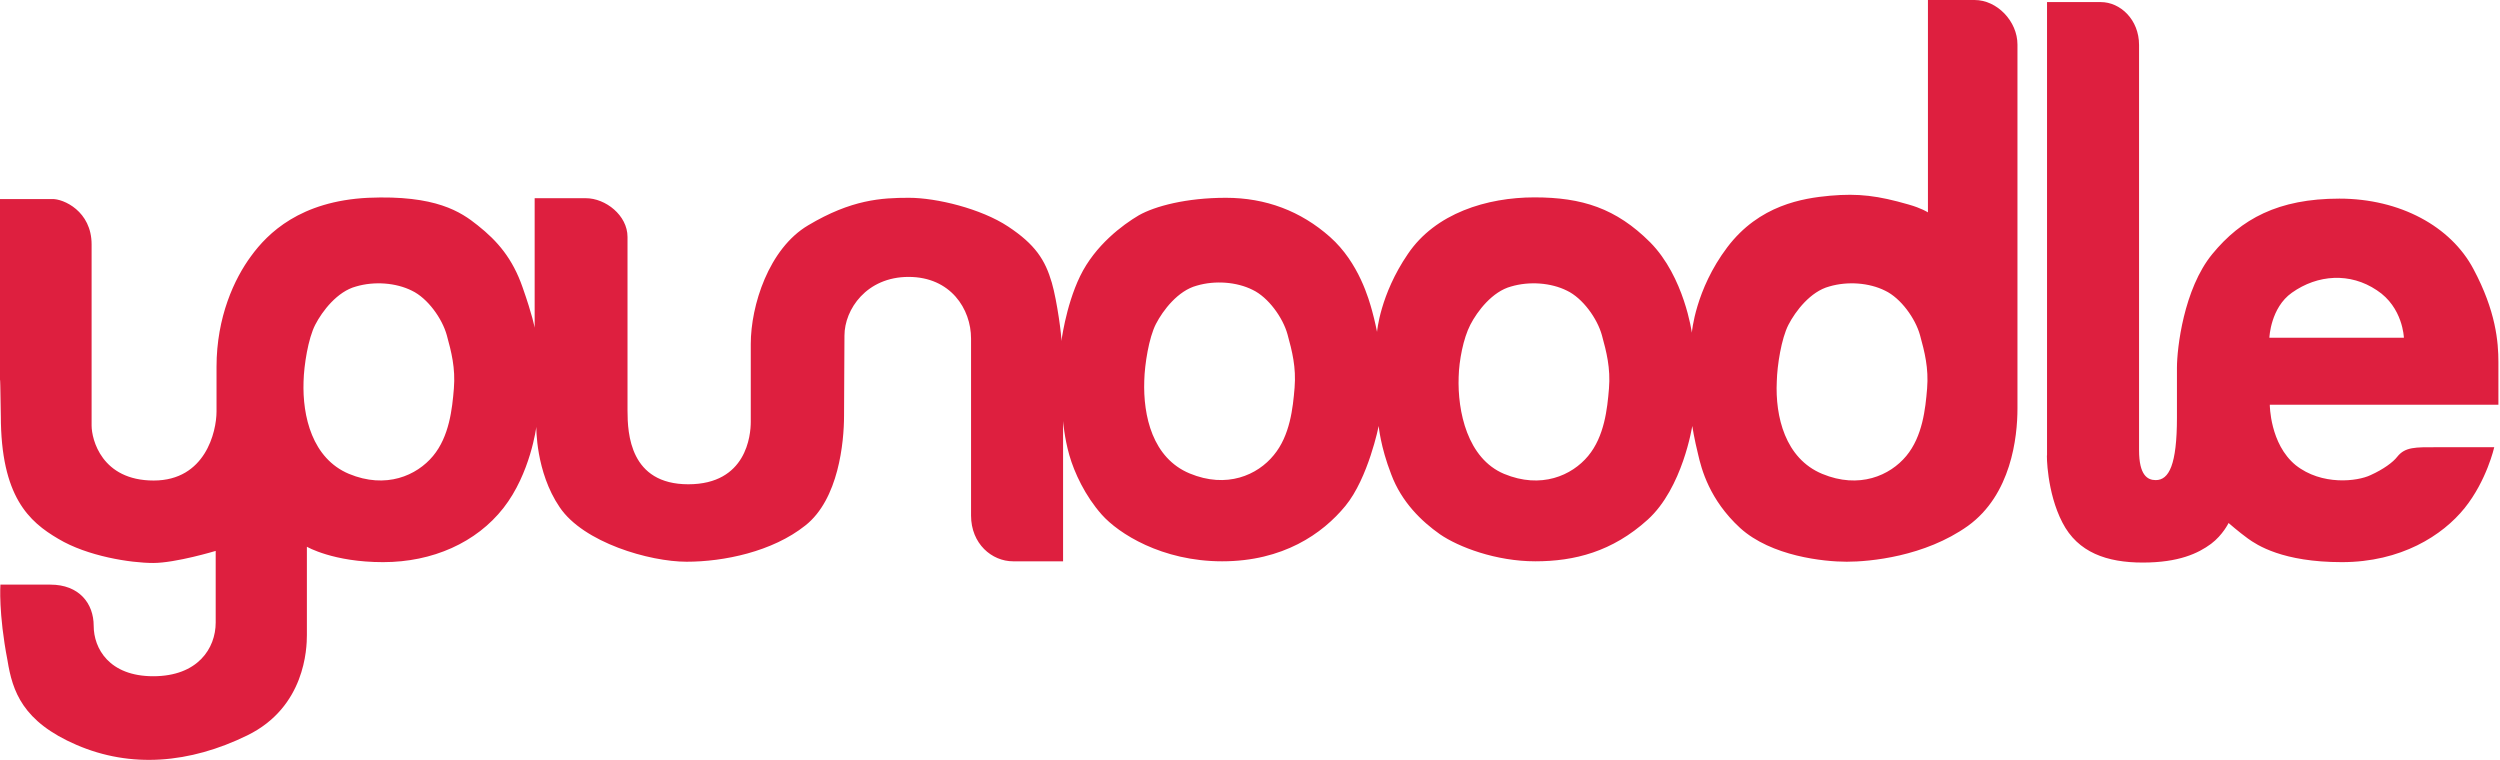 <svg width="658" height="200" viewBox="0 0 658 200" fill="none" xmlns="http://www.w3.org/2000/svg">
<path d="M542.833 137.544C546.888 145.435 554.56 148.065 563.985 148.065C573.41 148.065 578.562 145.654 581.959 143.133C585.028 140.832 586.562 137.654 586.562 137.654C586.562 137.654 589.192 139.955 591.604 141.709C594.015 143.462 600.81 147.956 616.372 147.956C631.935 147.956 642.895 140.941 648.703 133.708C654.512 126.475 656.485 117.707 656.485 117.707H641.251C635.771 117.707 633.031 117.597 630.949 120.228C629.853 121.652 627.332 123.516 623.935 125.05C620.537 126.694 611.112 127.899 604.207 122.42C597.412 116.83 597.412 106.528 597.412 106.528H657.581V95.349C657.581 89.979 656.923 81.869 651.005 70.799C645.087 59.621 631.716 52.278 615.715 52.278C599.604 52.278 589.85 57.648 582.288 66.854C574.726 76.06 572.972 91.733 572.972 96.774V109.926C572.972 122.31 570.89 126.365 567.383 126.365C565.191 126.365 562.999 125.05 562.999 118.474V11.836C562.999 5.151 558.067 0.548 552.916 0.548H538.778V119.789C538.668 119.46 538.668 129.543 542.833 137.544ZM0.219 52.168H13.7ZM24.111 64.333V112.008C24.111 115.625 26.742 126.475 40.441 126.475C54.031 126.475 56.99 113.652 56.99 108.282V96.555C56.99 83.403 61.703 73.32 66.087 67.402C70.471 61.374 79.019 52.935 96.884 52.059C114.748 51.291 121.324 55.785 125.708 59.292C130.968 63.457 134.914 68.06 137.544 75.622C140.174 83.074 140.722 86.253 140.722 86.253V52.168H154.203C159.354 52.168 165.162 56.661 165.162 62.361V108.062C165.162 114.2 165.82 127.461 181.164 127.461C196.507 127.461 197.603 114.529 197.603 111.022V90.527C197.603 80.444 202.316 65.429 212.727 59.292C224.125 52.497 232.016 52.059 239.25 52.059C246.483 52.059 258.21 54.908 265.334 59.621C272.458 64.333 275.088 68.388 276.842 74.416C278.266 79.348 279.472 88.773 279.362 89.76C279.253 90.746 280.349 80.773 284.294 72.663C288.24 64.552 295.473 59.182 299.747 56.661C304.022 54.25 312.241 52.059 322.653 52.059C333.174 52.059 342.38 55.566 350.052 62.361C357.724 69.156 360.354 79.019 361.121 81.759C361.889 84.499 362.437 87.349 362.437 87.349C362.437 87.349 363.204 77.594 370.547 66.854C377.78 56.114 391.37 51.949 403.864 51.949C416.358 51.949 425.345 54.798 434.332 63.785C443.319 72.882 445.292 87.568 445.292 87.568C445.292 87.568 446.169 76.279 454.608 65.1C463.047 53.922 474.554 52.168 481.678 51.511C489.24 50.853 494.282 51.511 502.282 53.812C505.789 54.798 507.433 55.894 507.433 55.894V0H519.708C525.626 0 530.996 5.589 530.996 11.727V107.514C530.996 115.077 529.353 130.201 517.954 138.421C506.556 146.531 492.09 147.846 486.062 147.846C480.034 147.846 466.225 146.421 458.005 138.969C449.895 131.516 447.813 123.406 446.936 119.57C445.949 115.625 445.401 112.118 445.401 112.118C445.401 112.118 442.881 128.447 433.675 136.777C424.359 145.216 414.386 147.736 404.083 147.736C393.781 147.736 383.918 144.01 378.986 140.613C374.163 137.215 368.903 132.174 366.163 124.831C363.313 117.488 362.875 112.118 362.875 112.118C362.875 112.118 360.135 125.817 354.107 133.16C348.079 140.503 337.668 147.736 321.667 147.736C305.775 147.736 294.377 140.394 289.993 135.462C285.609 130.53 282.76 124.392 281.445 119.789C280.129 115.186 279.801 110.802 279.801 110.802V147.736H266.649C261.06 147.736 255.58 143.133 255.58 135.681V89.102C255.58 81.321 250.21 72.882 239.14 72.882C228.071 72.882 222.262 81.43 222.262 88.335C222.262 95.13 222.153 102.254 222.153 109.378C222.153 116.392 220.728 131.407 211.96 138.311C203.302 145.216 190.479 147.846 180.725 147.846C170.971 147.846 153.545 142.805 147.298 133.489C140.941 124.173 141.161 112.337 141.161 112.337C141.161 112.337 139.626 124.612 132.503 133.708C125.379 142.805 113.871 147.956 100.829 147.956C87.677 147.956 80.773 143.901 80.773 143.901V167.135C80.773 170.642 80.335 186.095 65.1 193.548C49.867 201.001 34.413 202.206 20.166 196.069C5.918 189.931 3.288 181.931 1.973 173.821C-0.438 161.326 0.11 153.874 0.11 153.874H13.261C20.823 153.874 24.659 158.806 24.659 164.724C24.659 170.642 28.714 177.985 40.332 177.985C52.059 177.985 56.771 170.642 56.771 163.847V144.997C56.771 144.997 46.25 148.175 40.332 148.175C34.413 148.175 23.015 146.421 15.344 141.818C7.672 137.325 0.219 130.749 0.219 109.378C0.219 88.006 0 109.706 0 109.706V52.387H13.7C16.659 52.278 24.111 55.566 24.111 64.333ZM479.596 124.721C489.35 128.776 497.46 125.16 501.734 120.008C506.008 114.857 506.776 107.624 507.214 102.254C507.652 96.884 506.556 92.609 505.351 88.225C504.145 83.842 500.309 78.471 496.145 76.499C491.98 74.416 486.281 73.978 481.459 75.403C476.527 76.718 472.581 81.869 470.718 85.486C468.855 89.102 467.759 96.116 467.65 100.391C467.211 109.597 469.841 120.666 479.596 124.721ZM395.864 124.721C405.618 128.776 413.728 125.16 418.002 120.008C422.276 114.857 423.044 107.624 423.482 102.254C423.92 96.884 422.824 92.609 421.619 88.225C420.413 83.842 416.577 78.471 412.413 76.499C408.248 74.416 402.549 73.978 397.727 75.403C392.795 76.718 388.849 81.869 386.986 85.486C385.123 89.102 384.027 94.911 383.918 99.185C383.589 108.282 386.219 120.666 395.864 124.721ZM313.118 124.612C322.872 128.667 330.982 125.05 335.257 119.789C339.531 114.638 340.298 107.405 340.736 102.035C341.175 96.664 340.079 92.39 338.873 88.006C337.668 83.622 333.832 78.252 329.667 76.279C325.503 74.197 319.803 73.759 314.981 75.183C310.049 76.499 306.104 81.65 304.241 85.266C302.378 88.883 301.282 95.897 301.172 100.171C300.843 109.487 303.364 120.556 313.118 124.612ZM91.842 124.721C101.596 128.776 109.706 125.16 113.981 120.008C118.255 114.857 119.022 107.624 119.461 102.254C119.899 96.884 118.803 92.609 117.597 88.225C116.392 83.842 112.556 78.471 108.391 76.499C104.227 74.416 98.528 73.978 93.705 75.403C88.773 76.718 84.828 81.869 82.965 85.486C81.102 89.102 80.006 96.116 79.896 100.391C79.567 109.597 82.198 120.666 91.842 124.721ZM603.221 77.046C610.016 72.224 618.564 71.676 625.579 76.389C632.483 80.882 632.702 88.883 632.702 88.883H597.303C597.303 88.773 597.631 80.992 603.221 77.046Z" fill="#DE1F3F"/>
</svg>
